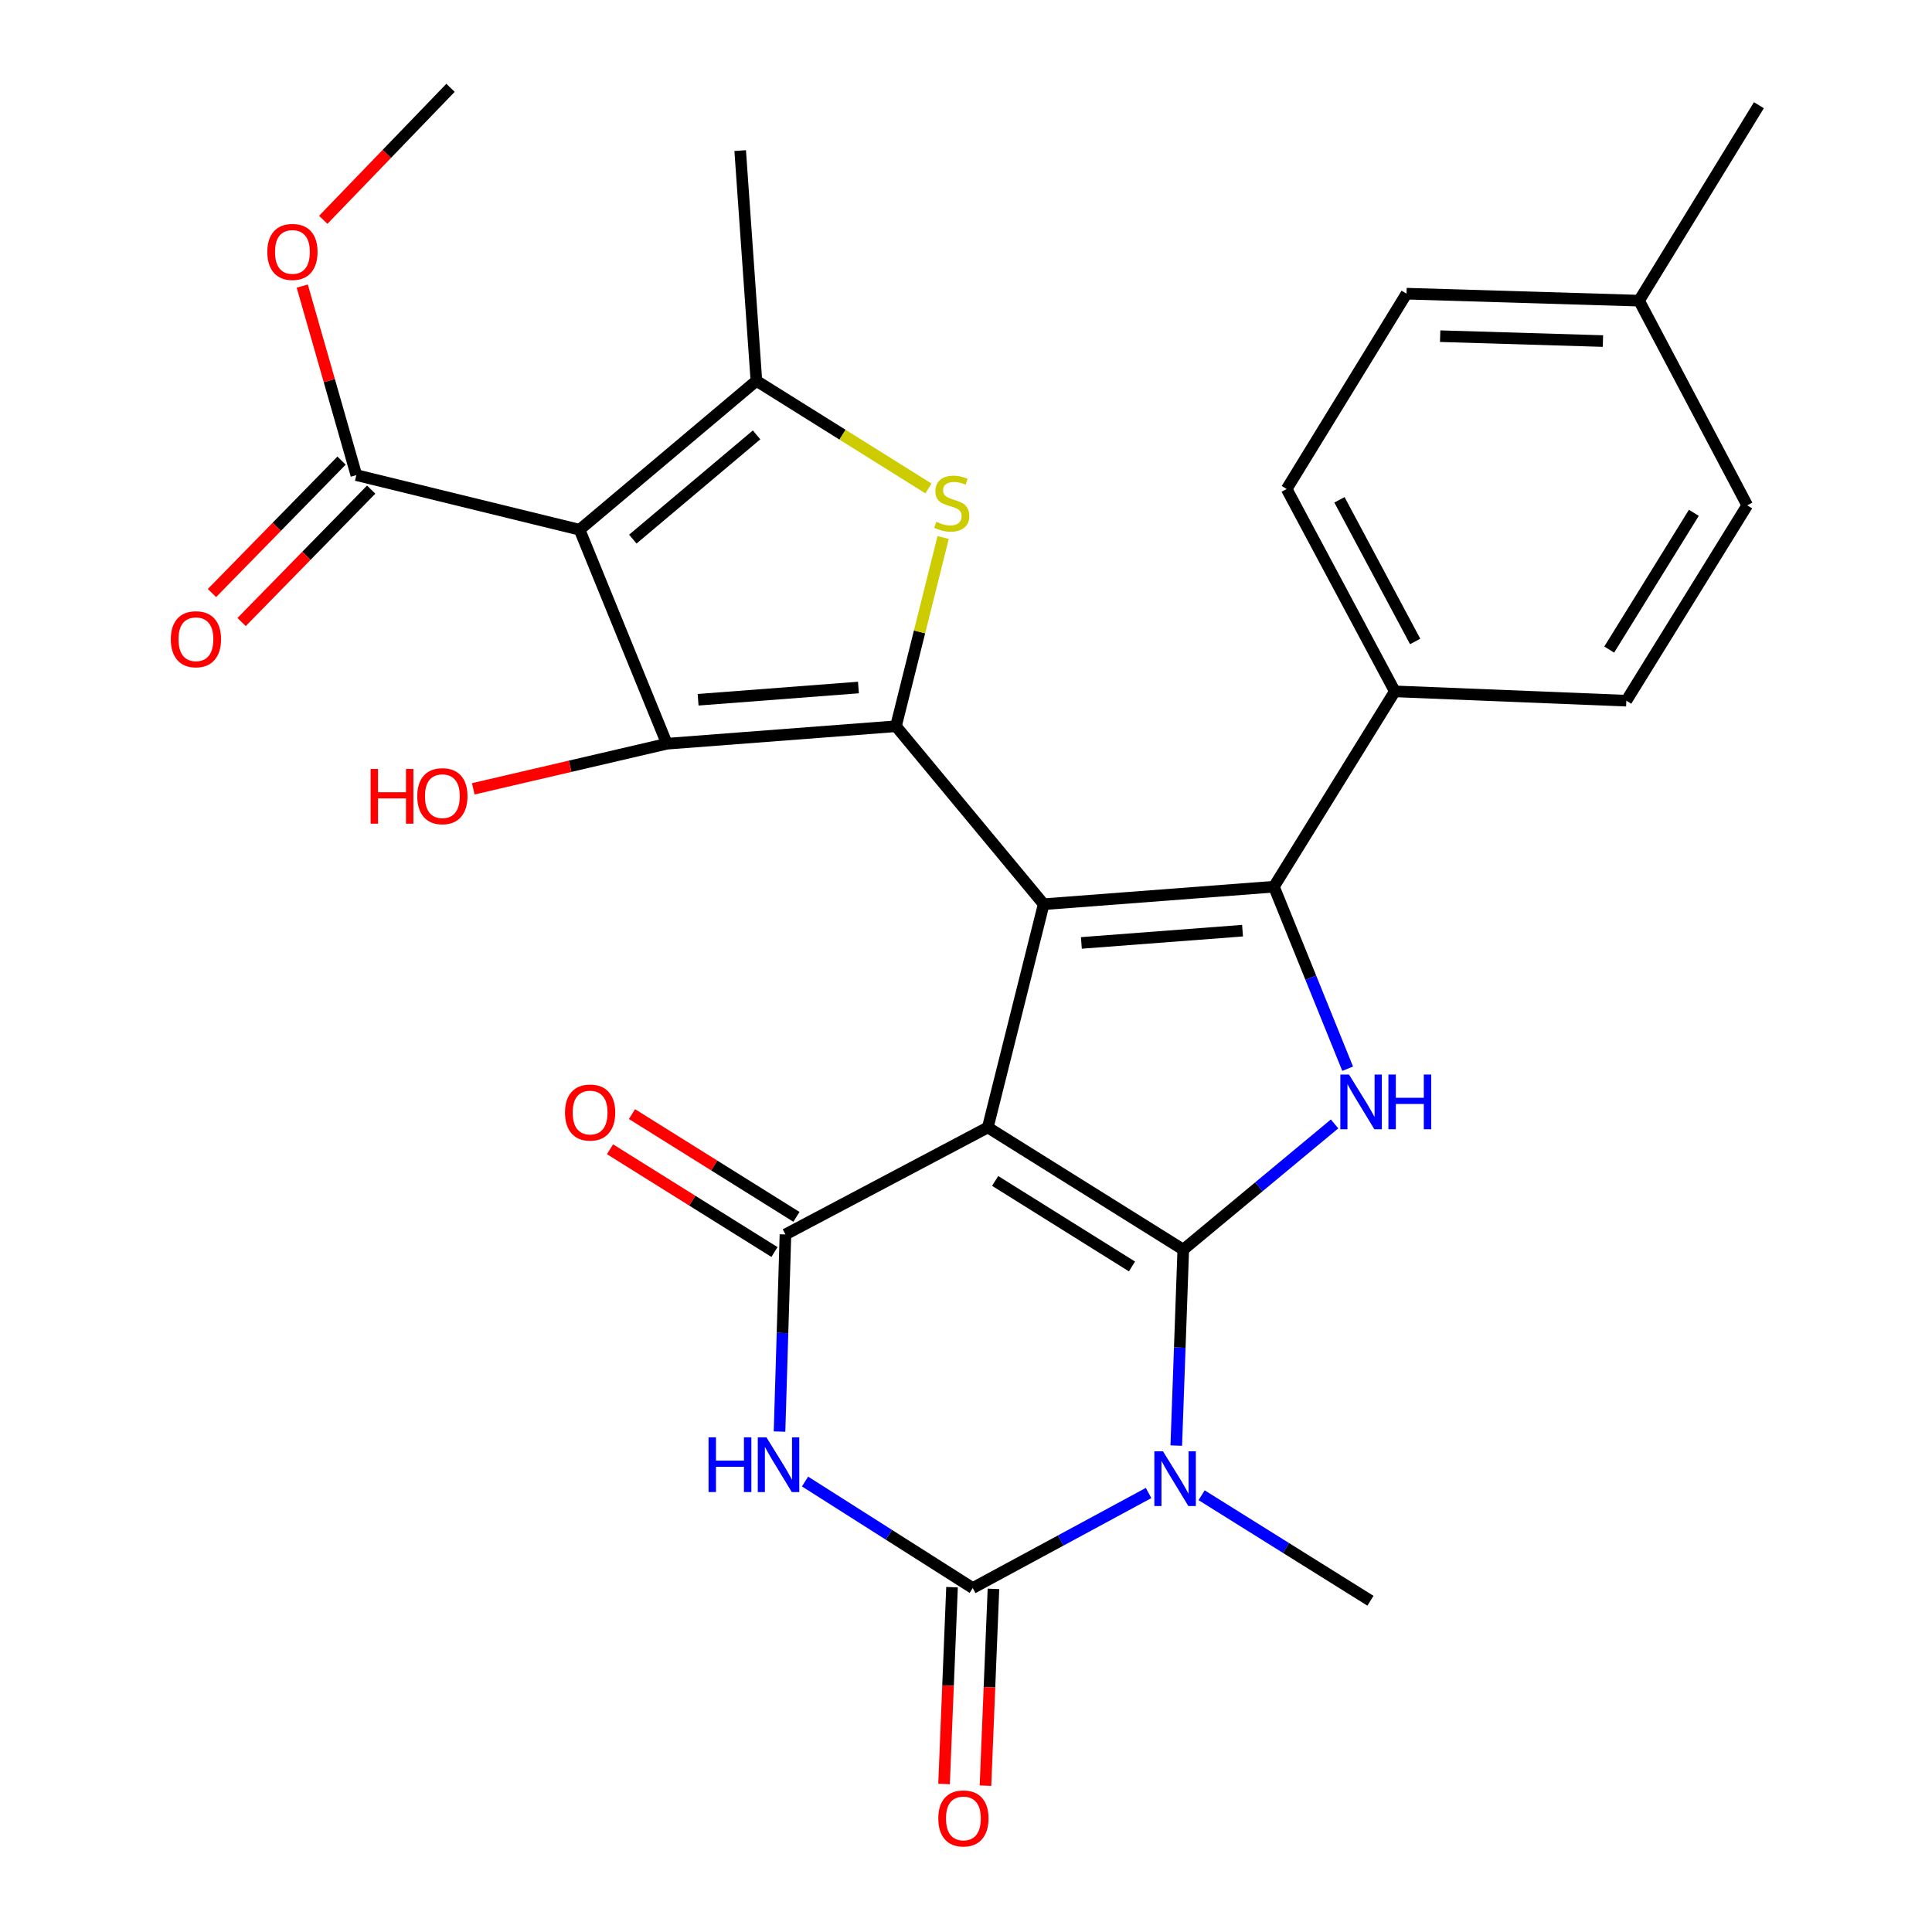 <?xml version='1.0' encoding='iso-8859-1'?>
<svg version='1.1' baseProfile='full'
              xmlns='http://www.w3.org/2000/svg'
                      xmlns:rdkit='http://www.rdkit.org/xml'
                      xmlns:xlink='http://www.w3.org/1999/xlink'
                  xml:space='preserve'
width='1000px' height='1000px' viewBox='0 0 1000 1000'>
<!-- END OF HEADER -->
<rect style='opacity:1.0;fill:#FFFFFF;stroke:none' width='1000' height='1000' x='0' y='0'> </rect>
<path class='bond-0' d='M 511.286,583.556 L 612.46,646.801' style='fill:none;fill-rule:evenodd;stroke:#000000;stroke-width:6px;stroke-linecap:butt;stroke-linejoin:miter;stroke-opacity:1' />
<path class='bond-0' d='M 515.085,611.243 L 585.907,655.514' style='fill:none;fill-rule:evenodd;stroke:#000000;stroke-width:6px;stroke-linecap:butt;stroke-linejoin:miter;stroke-opacity:1' />
<path class='bond-1' d='M 511.286,583.556 L 540.213,468.014' style='fill:none;fill-rule:evenodd;stroke:#000000;stroke-width:6px;stroke-linecap:butt;stroke-linejoin:miter;stroke-opacity:1' />
<path class='bond-6' d='M 511.286,583.556 L 406.546,638.943' style='fill:none;fill-rule:evenodd;stroke:#000000;stroke-width:6px;stroke-linecap:butt;stroke-linejoin:miter;stroke-opacity:1' />
<path class='bond-3' d='M 612.46,646.801 L 610.649,697.517' style='fill:none;fill-rule:evenodd;stroke:#000000;stroke-width:6px;stroke-linecap:butt;stroke-linejoin:miter;stroke-opacity:1' />
<path class='bond-3' d='M 610.649,697.517 L 608.838,748.234' style='fill:none;fill-rule:evenodd;stroke:#0000FF;stroke-width:6px;stroke-linecap:butt;stroke-linejoin:miter;stroke-opacity:1' />
<path class='bond-10' d='M 612.46,646.801 L 651.614,614.271' style='fill:none;fill-rule:evenodd;stroke:#000000;stroke-width:6px;stroke-linecap:butt;stroke-linejoin:miter;stroke-opacity:1' />
<path class='bond-10' d='M 651.614,614.271 L 690.769,581.741' style='fill:none;fill-rule:evenodd;stroke:#0000FF;stroke-width:6px;stroke-linecap:butt;stroke-linejoin:miter;stroke-opacity:1' />
<path class='bond-2' d='M 540.213,468.014 L 463.745,375.902' style='fill:none;fill-rule:evenodd;stroke:#000000;stroke-width:6px;stroke-linecap:butt;stroke-linejoin:miter;stroke-opacity:1' />
<path class='bond-4' d='M 540.213,468.014 L 659.38,458.952' style='fill:none;fill-rule:evenodd;stroke:#000000;stroke-width:6px;stroke-linecap:butt;stroke-linejoin:miter;stroke-opacity:1' />
<path class='bond-4' d='M 559.715,488.056 L 643.133,481.712' style='fill:none;fill-rule:evenodd;stroke:#000000;stroke-width:6px;stroke-linecap:butt;stroke-linejoin:miter;stroke-opacity:1' />
<path class='bond-9' d='M 463.745,375.902 L 345.186,384.952' style='fill:none;fill-rule:evenodd;stroke:#000000;stroke-width:6px;stroke-linecap:butt;stroke-linejoin:miter;stroke-opacity:1' />
<path class='bond-9' d='M 444.327,355.858 L 361.336,362.194' style='fill:none;fill-rule:evenodd;stroke:#000000;stroke-width:6px;stroke-linecap:butt;stroke-linejoin:miter;stroke-opacity:1' />
<path class='bond-11' d='M 463.745,375.902 L 475.953,327.059' style='fill:none;fill-rule:evenodd;stroke:#000000;stroke-width:6px;stroke-linecap:butt;stroke-linejoin:miter;stroke-opacity:1' />
<path class='bond-11' d='M 475.953,327.059 L 488.161,278.216' style='fill:none;fill-rule:evenodd;stroke:#CCCC00;stroke-width:6px;stroke-linecap:butt;stroke-linejoin:miter;stroke-opacity:1' />
<path class='bond-19' d='M 621.948,773.934 L 665.645,801.239' style='fill:none;fill-rule:evenodd;stroke:#0000FF;stroke-width:6px;stroke-linecap:butt;stroke-linejoin:miter;stroke-opacity:1' />
<path class='bond-19' d='M 665.645,801.239 L 709.341,828.545' style='fill:none;fill-rule:evenodd;stroke:#000000;stroke-width:6px;stroke-linecap:butt;stroke-linejoin:miter;stroke-opacity:1' />
<path class='bond-30' d='M 594.51,772.772 L 548.999,797.368' style='fill:none;fill-rule:evenodd;stroke:#0000FF;stroke-width:6px;stroke-linecap:butt;stroke-linejoin:miter;stroke-opacity:1' />
<path class='bond-30' d='M 548.999,797.368 L 503.487,821.963' style='fill:none;fill-rule:evenodd;stroke:#000000;stroke-width:6px;stroke-linecap:butt;stroke-linejoin:miter;stroke-opacity:1' />
<path class='bond-14' d='M 659.38,458.952 L 721.957,357.849' style='fill:none;fill-rule:evenodd;stroke:#000000;stroke-width:6px;stroke-linecap:butt;stroke-linejoin:miter;stroke-opacity:1' />
<path class='bond-29' d='M 659.38,458.952 L 678.464,506.06' style='fill:none;fill-rule:evenodd;stroke:#000000;stroke-width:6px;stroke-linecap:butt;stroke-linejoin:miter;stroke-opacity:1' />
<path class='bond-29' d='M 678.464,506.06 L 697.547,553.168' style='fill:none;fill-rule:evenodd;stroke:#0000FF;stroke-width:6px;stroke-linecap:butt;stroke-linejoin:miter;stroke-opacity:1' />
<path class='bond-5' d='M 299.994,274.191 L 345.186,384.952' style='fill:none;fill-rule:evenodd;stroke:#000000;stroke-width:6px;stroke-linecap:butt;stroke-linejoin:miter;stroke-opacity:1' />
<path class='bond-13' d='M 299.994,274.191 L 184.451,245.919' style='fill:none;fill-rule:evenodd;stroke:#000000;stroke-width:6px;stroke-linecap:butt;stroke-linejoin:miter;stroke-opacity:1' />
<path class='bond-31' d='M 299.994,274.191 L 391.51,197.115' style='fill:none;fill-rule:evenodd;stroke:#000000;stroke-width:6px;stroke-linecap:butt;stroke-linejoin:miter;stroke-opacity:1' />
<path class='bond-31' d='M 327.548,279.046 L 391.609,225.092' style='fill:none;fill-rule:evenodd;stroke:#000000;stroke-width:6px;stroke-linecap:butt;stroke-linejoin:miter;stroke-opacity:1' />
<path class='bond-8' d='M 406.546,638.943 L 405.015,689.962' style='fill:none;fill-rule:evenodd;stroke:#000000;stroke-width:6px;stroke-linecap:butt;stroke-linejoin:miter;stroke-opacity:1' />
<path class='bond-8' d='M 405.015,689.962 L 403.483,740.981' style='fill:none;fill-rule:evenodd;stroke:#0000FF;stroke-width:6px;stroke-linecap:butt;stroke-linejoin:miter;stroke-opacity:1' />
<path class='bond-16' d='M 412.233,629.842 L 369.671,603.248' style='fill:none;fill-rule:evenodd;stroke:#000000;stroke-width:6px;stroke-linecap:butt;stroke-linejoin:miter;stroke-opacity:1' />
<path class='bond-16' d='M 369.671,603.248 L 327.11,576.654' style='fill:none;fill-rule:evenodd;stroke:#FF0000;stroke-width:6px;stroke-linecap:butt;stroke-linejoin:miter;stroke-opacity:1' />
<path class='bond-16' d='M 400.859,648.044 L 358.298,621.45' style='fill:none;fill-rule:evenodd;stroke:#000000;stroke-width:6px;stroke-linecap:butt;stroke-linejoin:miter;stroke-opacity:1' />
<path class='bond-16' d='M 358.298,621.45 L 315.737,594.856' style='fill:none;fill-rule:evenodd;stroke:#FF0000;stroke-width:6px;stroke-linecap:butt;stroke-linejoin:miter;stroke-opacity:1' />
<path class='bond-7' d='M 503.487,821.963 L 460.087,794.398' style='fill:none;fill-rule:evenodd;stroke:#000000;stroke-width:6px;stroke-linecap:butt;stroke-linejoin:miter;stroke-opacity:1' />
<path class='bond-7' d='M 460.087,794.398 L 416.686,766.834' style='fill:none;fill-rule:evenodd;stroke:#0000FF;stroke-width:6px;stroke-linecap:butt;stroke-linejoin:miter;stroke-opacity:1' />
<path class='bond-15' d='M 492.765,821.528 L 490.701,872.461' style='fill:none;fill-rule:evenodd;stroke:#000000;stroke-width:6px;stroke-linecap:butt;stroke-linejoin:miter;stroke-opacity:1' />
<path class='bond-15' d='M 490.701,872.461 L 488.637,923.394' style='fill:none;fill-rule:evenodd;stroke:#FF0000;stroke-width:6px;stroke-linecap:butt;stroke-linejoin:miter;stroke-opacity:1' />
<path class='bond-15' d='M 514.21,822.397 L 512.146,873.33' style='fill:none;fill-rule:evenodd;stroke:#000000;stroke-width:6px;stroke-linecap:butt;stroke-linejoin:miter;stroke-opacity:1' />
<path class='bond-15' d='M 512.146,873.33 L 510.082,924.263' style='fill:none;fill-rule:evenodd;stroke:#FF0000;stroke-width:6px;stroke-linecap:butt;stroke-linejoin:miter;stroke-opacity:1' />
<path class='bond-18' d='M 345.186,384.952 L 295.072,396.624' style='fill:none;fill-rule:evenodd;stroke:#000000;stroke-width:6px;stroke-linecap:butt;stroke-linejoin:miter;stroke-opacity:1' />
<path class='bond-18' d='M 295.072,396.624 L 244.958,408.296' style='fill:none;fill-rule:evenodd;stroke:#FF0000;stroke-width:6px;stroke-linecap:butt;stroke-linejoin:miter;stroke-opacity:1' />
<path class='bond-12' d='M 480.563,252.815 L 436.036,224.965' style='fill:none;fill-rule:evenodd;stroke:#CCCC00;stroke-width:6px;stroke-linecap:butt;stroke-linejoin:miter;stroke-opacity:1' />
<path class='bond-12' d='M 436.036,224.965 L 391.51,197.115' style='fill:none;fill-rule:evenodd;stroke:#000000;stroke-width:6px;stroke-linecap:butt;stroke-linejoin:miter;stroke-opacity:1' />
<path class='bond-23' d='M 391.51,197.115 L 383.116,77.947' style='fill:none;fill-rule:evenodd;stroke:#000000;stroke-width:6px;stroke-linecap:butt;stroke-linejoin:miter;stroke-opacity:1' />
<path class='bond-17' d='M 176.781,238.414 L 143.246,272.685' style='fill:none;fill-rule:evenodd;stroke:#000000;stroke-width:6px;stroke-linecap:butt;stroke-linejoin:miter;stroke-opacity:1' />
<path class='bond-17' d='M 143.246,272.685 L 109.711,306.957' style='fill:none;fill-rule:evenodd;stroke:#FF0000;stroke-width:6px;stroke-linecap:butt;stroke-linejoin:miter;stroke-opacity:1' />
<path class='bond-17' d='M 192.122,253.425 L 158.587,287.696' style='fill:none;fill-rule:evenodd;stroke:#000000;stroke-width:6px;stroke-linecap:butt;stroke-linejoin:miter;stroke-opacity:1' />
<path class='bond-17' d='M 158.587,287.696 L 125.052,321.968' style='fill:none;fill-rule:evenodd;stroke:#FF0000;stroke-width:6px;stroke-linecap:butt;stroke-linejoin:miter;stroke-opacity:1' />
<path class='bond-22' d='M 184.451,245.919 L 170.45,197.001' style='fill:none;fill-rule:evenodd;stroke:#000000;stroke-width:6px;stroke-linecap:butt;stroke-linejoin:miter;stroke-opacity:1' />
<path class='bond-22' d='M 170.45,197.001 L 156.448,148.083' style='fill:none;fill-rule:evenodd;stroke:#FF0000;stroke-width:6px;stroke-linecap:butt;stroke-linejoin:miter;stroke-opacity:1' />
<path class='bond-20' d='M 721.957,357.849 L 665.974,253.109' style='fill:none;fill-rule:evenodd;stroke:#000000;stroke-width:6px;stroke-linecap:butt;stroke-linejoin:miter;stroke-opacity:1' />
<path class='bond-20' d='M 732.488,332.02 L 693.3,258.703' style='fill:none;fill-rule:evenodd;stroke:#000000;stroke-width:6px;stroke-linecap:butt;stroke-linejoin:miter;stroke-opacity:1' />
<path class='bond-21' d='M 721.957,357.849 L 841.792,362.678' style='fill:none;fill-rule:evenodd;stroke:#000000;stroke-width:6px;stroke-linecap:butt;stroke-linejoin:miter;stroke-opacity:1' />
<path class='bond-25' d='M 665.974,253.109 L 728.014,152.007' style='fill:none;fill-rule:evenodd;stroke:#000000;stroke-width:6px;stroke-linecap:butt;stroke-linejoin:miter;stroke-opacity:1' />
<path class='bond-24' d='M 841.792,362.678 L 904.369,261.563' style='fill:none;fill-rule:evenodd;stroke:#000000;stroke-width:6px;stroke-linecap:butt;stroke-linejoin:miter;stroke-opacity:1' />
<path class='bond-24' d='M 832.928,336.216 L 876.732,265.436' style='fill:none;fill-rule:evenodd;stroke:#000000;stroke-width:6px;stroke-linecap:butt;stroke-linejoin:miter;stroke-opacity:1' />
<path class='bond-28' d='M 167.31,113.779 L 200.253,79.617' style='fill:none;fill-rule:evenodd;stroke:#FF0000;stroke-width:6px;stroke-linecap:butt;stroke-linejoin:miter;stroke-opacity:1' />
<path class='bond-28' d='M 200.253,79.617 L 233.196,45.455' style='fill:none;fill-rule:evenodd;stroke:#000000;stroke-width:6px;stroke-linecap:butt;stroke-linejoin:miter;stroke-opacity:1' />
<path class='bond-26' d='M 904.369,261.563 L 848.374,155.619' style='fill:none;fill-rule:evenodd;stroke:#000000;stroke-width:6px;stroke-linecap:butt;stroke-linejoin:miter;stroke-opacity:1' />
<path class='bond-32' d='M 728.014,152.007 L 848.374,155.619' style='fill:none;fill-rule:evenodd;stroke:#000000;stroke-width:6px;stroke-linecap:butt;stroke-linejoin:miter;stroke-opacity:1' />
<path class='bond-32' d='M 745.424,174.002 L 829.676,176.531' style='fill:none;fill-rule:evenodd;stroke:#000000;stroke-width:6px;stroke-linecap:butt;stroke-linejoin:miter;stroke-opacity:1' />
<path class='bond-27' d='M 848.374,155.619 L 910.402,54.457' style='fill:none;fill-rule:evenodd;stroke:#000000;stroke-width:6px;stroke-linecap:butt;stroke-linejoin:miter;stroke-opacity:1' />
<path  class='atom-4' d='M 601.967 751.2
L 611.247 766.2
Q 612.167 767.68, 613.647 770.36
Q 615.127 773.04, 615.207 773.2
L 615.207 751.2
L 618.967 751.2
L 618.967 779.52
L 615.087 779.52
L 605.127 763.12
Q 603.967 761.2, 602.727 759
Q 601.527 756.8, 601.167 756.12
L 601.167 779.52
L 597.487 779.52
L 597.487 751.2
L 601.967 751.2
' fill='#0000FF'/>
<path  class='atom-9' d='M 366.749 743.962
L 370.589 743.962
L 370.589 756.002
L 385.069 756.002
L 385.069 743.962
L 388.909 743.962
L 388.909 772.282
L 385.069 772.282
L 385.069 759.202
L 370.589 759.202
L 370.589 772.282
L 366.749 772.282
L 366.749 743.962
' fill='#0000FF'/>
<path  class='atom-9' d='M 396.709 743.962
L 405.989 758.962
Q 406.909 760.442, 408.389 763.122
Q 409.869 765.802, 409.949 765.962
L 409.949 743.962
L 413.709 743.962
L 413.709 772.282
L 409.829 772.282
L 399.869 755.882
Q 398.709 753.962, 397.469 751.762
Q 396.269 749.562, 395.909 748.882
L 395.909 772.282
L 392.229 772.282
L 392.229 743.962
L 396.709 743.962
' fill='#0000FF'/>
<path  class='atom-11' d='M 698.24 556.173
L 707.52 571.173
Q 708.44 572.653, 709.92 575.333
Q 711.4 578.013, 711.48 578.173
L 711.48 556.173
L 715.24 556.173
L 715.24 584.493
L 711.36 584.493
L 701.4 568.093
Q 700.24 566.173, 699 563.973
Q 697.8 561.773, 697.44 561.093
L 697.44 584.493
L 693.76 584.493
L 693.76 556.173
L 698.24 556.173
' fill='#0000FF'/>
<path  class='atom-11' d='M 718.64 556.173
L 722.48 556.173
L 722.48 568.213
L 736.96 568.213
L 736.96 556.173
L 740.8 556.173
L 740.8 584.493
L 736.96 584.493
L 736.96 571.413
L 722.48 571.413
L 722.48 584.493
L 718.64 584.493
L 718.64 556.173
' fill='#0000FF'/>
<path  class='atom-12' d='M 484.625 270.079
Q 484.945 270.199, 486.265 270.759
Q 487.585 271.319, 489.025 271.679
Q 490.505 271.999, 491.945 271.999
Q 494.625 271.999, 496.185 270.719
Q 497.745 269.399, 497.745 267.119
Q 497.745 265.559, 496.945 264.599
Q 496.185 263.639, 494.985 263.119
Q 493.785 262.599, 491.785 261.999
Q 489.265 261.239, 487.745 260.519
Q 486.265 259.799, 485.185 258.279
Q 484.145 256.759, 484.145 254.199
Q 484.145 250.639, 486.545 248.439
Q 488.985 246.239, 493.785 246.239
Q 497.065 246.239, 500.785 247.799
L 499.865 250.879
Q 496.465 249.479, 493.905 249.479
Q 491.145 249.479, 489.625 250.639
Q 488.105 251.759, 488.145 253.719
Q 488.145 255.239, 488.905 256.159
Q 489.705 257.079, 490.825 257.599
Q 491.985 258.119, 493.905 258.719
Q 496.465 259.519, 497.985 260.319
Q 499.505 261.119, 500.585 262.759
Q 501.705 264.359, 501.705 267.119
Q 501.705 271.039, 499.065 273.159
Q 496.465 275.239, 492.105 275.239
Q 489.585 275.239, 487.665 274.679
Q 485.785 274.159, 483.545 273.239
L 484.625 270.079
' fill='#CCCC00'/>
<path  class='atom-16' d='M 485.658 941.21
Q 485.658 934.41, 489.018 930.61
Q 492.378 926.81, 498.658 926.81
Q 504.938 926.81, 508.298 930.61
Q 511.658 934.41, 511.658 941.21
Q 511.658 948.09, 508.258 952.01
Q 504.858 955.89, 498.658 955.89
Q 492.418 955.89, 489.018 952.01
Q 485.658 948.13, 485.658 941.21
M 498.658 952.69
Q 502.978 952.69, 505.298 949.81
Q 507.658 946.89, 507.658 941.21
Q 507.658 935.65, 505.298 932.85
Q 502.978 930.01, 498.658 930.01
Q 494.338 930.01, 491.978 932.81
Q 489.658 935.61, 489.658 941.21
Q 489.658 946.93, 491.978 949.81
Q 494.338 952.69, 498.658 952.69
' fill='#FF0000'/>
<path  class='atom-17' d='M 292.443 575.85
Q 292.443 569.05, 295.803 565.25
Q 299.163 561.45, 305.443 561.45
Q 311.723 561.45, 315.083 565.25
Q 318.443 569.05, 318.443 575.85
Q 318.443 582.73, 315.043 586.65
Q 311.643 590.53, 305.443 590.53
Q 299.203 590.53, 295.803 586.65
Q 292.443 582.77, 292.443 575.85
M 305.443 587.33
Q 309.763 587.33, 312.083 584.45
Q 314.443 581.53, 314.443 575.85
Q 314.443 570.29, 312.083 567.49
Q 309.763 564.65, 305.443 564.65
Q 301.123 564.65, 298.763 567.45
Q 296.443 570.25, 296.443 575.85
Q 296.443 581.57, 298.763 584.45
Q 301.123 587.33, 305.443 587.33
' fill='#FF0000'/>
<path  class='atom-18' d='M 88.413 330.862
Q 88.413 324.062, 91.773 320.262
Q 95.133 316.462, 101.413 316.462
Q 107.693 316.462, 111.053 320.262
Q 114.413 324.062, 114.413 330.862
Q 114.413 337.742, 111.013 341.662
Q 107.613 345.542, 101.413 345.542
Q 95.173 345.542, 91.773 341.662
Q 88.413 337.782, 88.413 330.862
M 101.413 342.342
Q 105.733 342.342, 108.053 339.462
Q 110.413 336.542, 110.413 330.862
Q 110.413 325.302, 108.053 322.502
Q 105.733 319.662, 101.413 319.662
Q 97.093 319.662, 94.733 322.462
Q 92.413 325.262, 92.413 330.862
Q 92.413 336.582, 94.733 339.462
Q 97.093 342.342, 101.413 342.342
' fill='#FF0000'/>
<path  class='atom-19' d='M 191.815 398.019
L 195.655 398.019
L 195.655 410.059
L 210.135 410.059
L 210.135 398.019
L 213.975 398.019
L 213.975 426.339
L 210.135 426.339
L 210.135 413.259
L 195.655 413.259
L 195.655 426.339
L 191.815 426.339
L 191.815 398.019
' fill='#FF0000'/>
<path  class='atom-19' d='M 215.975 412.099
Q 215.975 405.299, 219.335 401.499
Q 222.695 397.699, 228.975 397.699
Q 235.255 397.699, 238.615 401.499
Q 241.975 405.299, 241.975 412.099
Q 241.975 418.979, 238.575 422.899
Q 235.175 426.779, 228.975 426.779
Q 222.735 426.779, 219.335 422.899
Q 215.975 419.019, 215.975 412.099
M 228.975 423.579
Q 233.295 423.579, 235.615 420.699
Q 237.975 417.779, 237.975 412.099
Q 237.975 406.539, 235.615 403.739
Q 233.295 400.899, 228.975 400.899
Q 224.655 400.899, 222.295 403.699
Q 219.975 406.499, 219.975 412.099
Q 219.975 417.819, 222.295 420.699
Q 224.655 423.579, 228.975 423.579
' fill='#FF0000'/>
<path  class='atom-23' d='M 138.363 130.397
Q 138.363 123.597, 141.723 119.797
Q 145.083 115.997, 151.363 115.997
Q 157.643 115.997, 161.003 119.797
Q 164.363 123.597, 164.363 130.397
Q 164.363 137.277, 160.963 141.197
Q 157.563 145.077, 151.363 145.077
Q 145.123 145.077, 141.723 141.197
Q 138.363 137.317, 138.363 130.397
M 151.363 141.877
Q 155.683 141.877, 158.003 138.997
Q 160.363 136.077, 160.363 130.397
Q 160.363 124.837, 158.003 122.037
Q 155.683 119.197, 151.363 119.197
Q 147.043 119.197, 144.683 121.997
Q 142.363 124.797, 142.363 130.397
Q 142.363 136.117, 144.683 138.997
Q 147.043 141.877, 151.363 141.877
' fill='#FF0000'/>
</svg>
